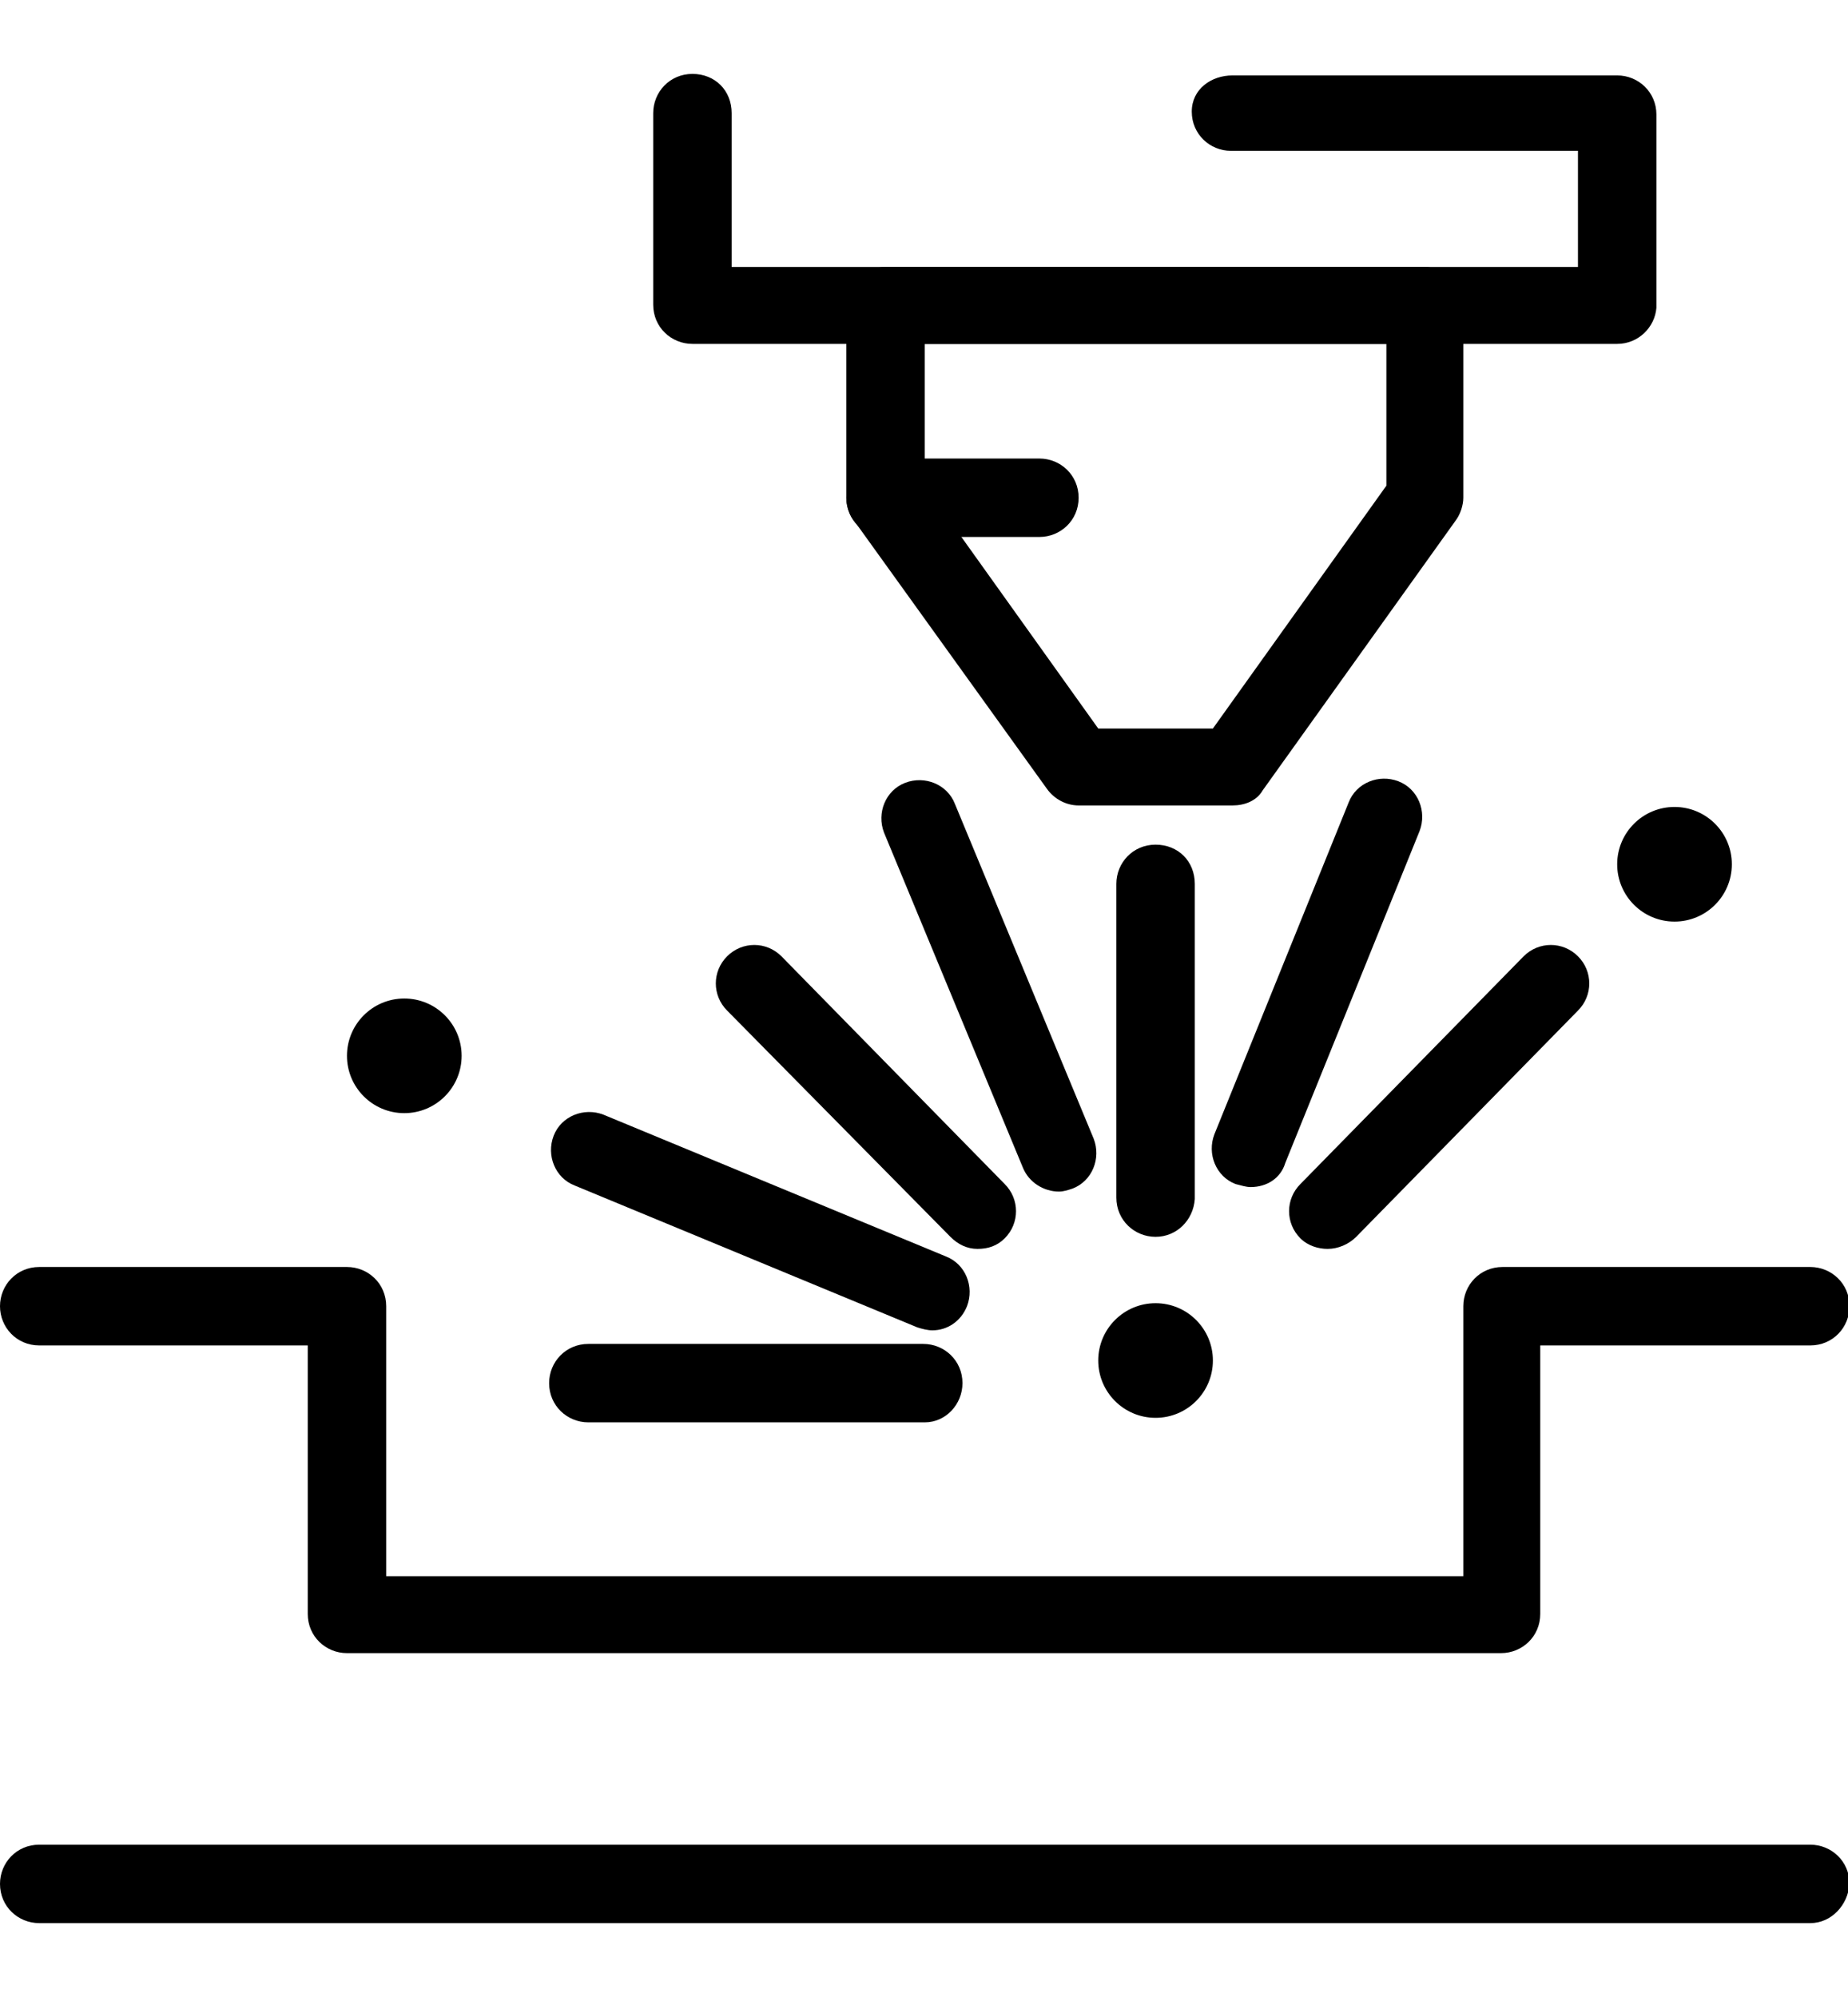 <?xml version="1.0" encoding="utf-8"?>
<!-- Generator: Adobe Illustrator 26.3.1, SVG Export Plug-In . SVG Version: 6.00 Build 0)  -->
<svg version="1.1" id="レイヤー_1" xmlns="http://www.w3.org/2000/svg" xmlns:xlink="http://www.w3.org/1999/xlink" x="0px"
	 y="0px" width="122.5px" height="132.4px" viewBox="0 0 122.5 132.4" style="enable-background:new 0 0 122.5 132.4;"
	 xml:space="preserve">
<g>
	<g>
		<path d="M99.5,109.6H23c-1.4,0-2.6-1.1-2.6-2.6V89.2H2.6C1.1,89.2,0,88,0,86.6c0-1.4,1.1-2.6,2.6-2.6H23c1.4,0,2.6,1.1,2.6,2.6
			v17.9H97V86.6c0-1.4,1.1-2.6,2.6-2.6H120c1.4,0,2.6,1.1,2.6,2.6c0,1.4-1.1,2.6-2.6,2.6h-17.9V107
			C102.1,108.5,100.9,109.6,99.5,109.6z"/>
		<path d="M120,127.5H2.6c-1.4,0-2.6-1.1-2.6-2.6c0-1.4,1.1-2.6,2.6-2.6H120c1.4,0,2.6,1.1,2.6,2.6
			C122.5,126.3,121.4,127.5,120,127.5z"/>
		<path d="M61.3,94.3H39c-1.4,0-2.6-1.1-2.6-2.6c0-1.4,1.1-2.6,2.6-2.6h22.2c1.4,0,2.6,1.1,2.6,2.6C63.8,93.1,62.7,94.3,61.3,94.3z"
			/>
		<path d="M88,82.8c-0.6,0-1.3-0.2-1.8-0.7c-1-1-1-2.6,0-3.6L101,63.4c1-1,2.6-1,3.6,0c1,1,1,2.6,0,3.6L89.9,82
			C89.4,82.5,88.7,82.8,88,82.8z"/>
		<path d="M70.2,79c-1,0-2-0.6-2.4-1.6l-9.2-22.2c-0.5-1.3,0.1-2.8,1.4-3.3c1.3-0.5,2.8,0.1,3.3,1.4l9.2,22.2
			c0.5,1.3-0.1,2.8-1.4,3.3C70.8,78.9,70.5,79,70.2,79z"/>
		<path d="M61.8,88.2c-0.3,0-0.7-0.1-1-0.2l-22.7-9.4c-1.3-0.5-1.9-2-1.4-3.3c0.5-1.3,2-1.9,3.3-1.4l22.7,9.4c1.3,0.5,1.9,2,1.4,3.3
			C63.7,87.6,62.8,88.2,61.8,88.2z"/>
		<path d="M82.9,78.7c-0.3,0-0.6-0.1-1-0.2c-1.3-0.5-1.9-2-1.4-3.3l8.9-22c0.5-1.3,2-1.9,3.3-1.4c1.3,0.5,1.9,2,1.4,3.3l-8.9,22
			C84.9,78.1,84,78.7,82.9,78.7z"/>
		<path d="M64.8,82.8c-0.7,0-1.3-0.3-1.8-0.8L48.2,67c-1-1-1-2.6,0-3.6c1-1,2.6-1,3.6,0l14.8,15.1c1,1,1,2.6,0,3.6
			C66.1,82.6,65.5,82.8,64.8,82.8z"/>
		<circle cx="76.6" cy="90.2" r="3.8"/>
		<path d="M76.6,82c-1.4,0-2.6-1.1-2.6-2.6V58.6c0-1.4,1.1-2.6,2.6-2.6s2.6,1.1,2.6,2.6v20.9C79.1,80.9,78,82,76.6,82z"/>
		<circle cx="26.8" cy="70" r="3.8"/>
		<circle cx="111" cy="57.3" r="3.8"/>
		<path d="M81.7,53.4H71.5c-0.8,0-1.6-0.4-2.1-1.1L56.6,34.5c-0.3-0.4-0.5-1-0.5-1.5V20.3c0-1.4,1.1-2.6,2.6-2.6h35.7
			c1.4,0,2.6,1.1,2.6,2.6V33c0,0.5-0.2,1.1-0.5,1.5L83.7,52.4C83.3,53.1,82.5,53.4,81.7,53.4z M72.8,48.3h7.6l11.5-16.1v-9.4H61.3
			v9.4L72.8,48.3z"/>
		<path d="M107.2,22.8H45.9c-1.4,0-2.6-1.1-2.6-2.6V7.5c0-1.4,1.1-2.6,2.6-2.6s2.6,1.1,2.6,2.6v10.2h56.1v-7.7h-23
			c-1.4,0-2.6-1.1-2.6-2.6S80.3,5,81.7,5h25.5c1.4,0,2.6,1.1,2.6,2.6v12.8C109.7,21.7,108.6,22.8,107.2,22.8z"/>
		<path d="M68.9,35.6H58.7c-1.4,0-2.6-1.1-2.6-2.6s1.1-2.6,2.6-2.6h10.2c1.4,0,2.6,1.1,2.6,2.6S70.3,35.6,68.9,35.6z"/>
	</g>
</g>
</svg>
